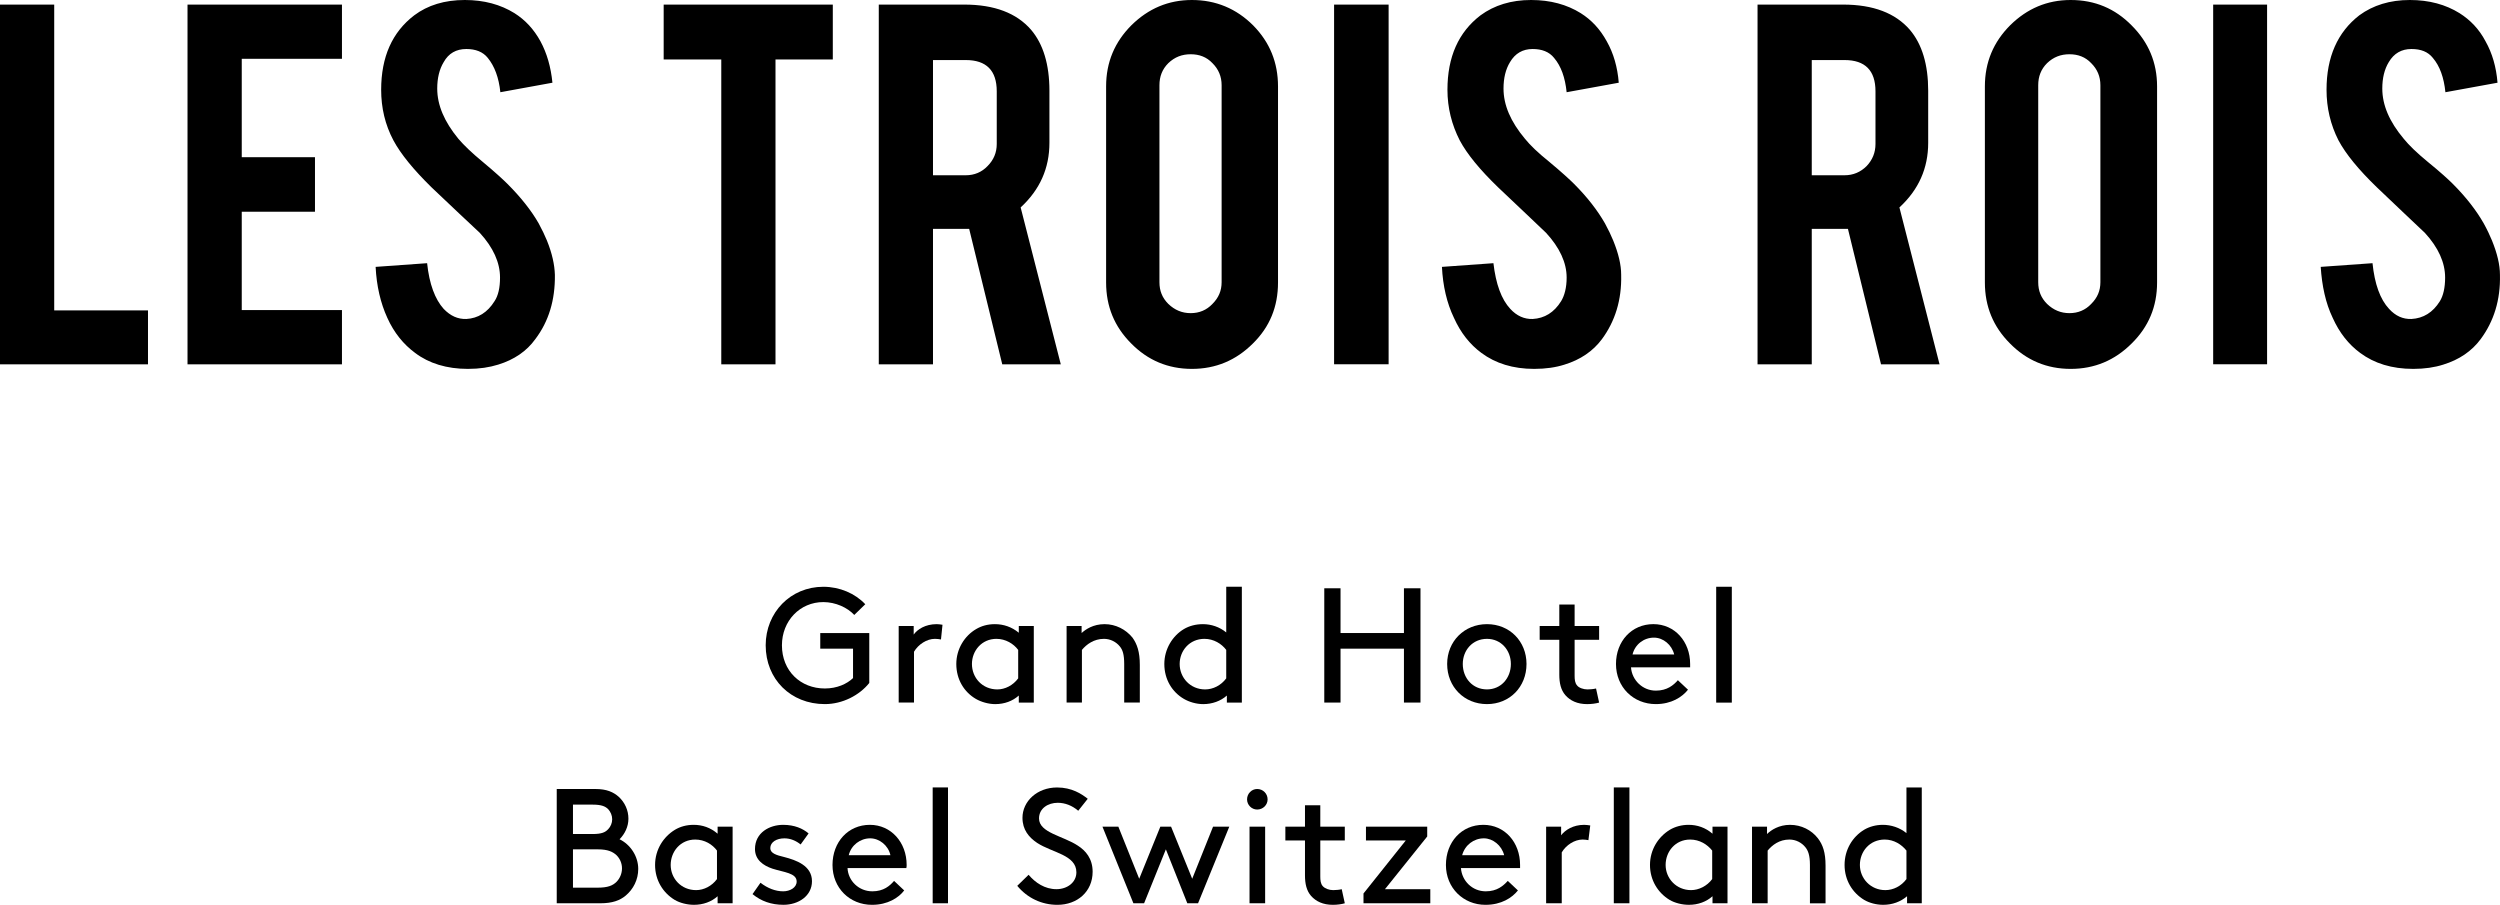 <?xml version="1.0" encoding="UTF-8"?>
<!DOCTYPE svg PUBLIC "-//W3C//DTD SVG 1.1//EN" "http://www.w3.org/Graphics/SVG/1.1/DTD/svg11.dtd">
<!-- Creator: CorelDRAW 2021 (64-Bit) -->
<svg xmlns="http://www.w3.org/2000/svg" xml:space="preserve" width="100%" height="100%" version="1.1" style="shape-rendering:geometricPrecision; text-rendering:geometricPrecision; image-rendering:optimizeQuality; fill-rule:evenodd; clip-rule:evenodd"
viewBox="0 0 2867.71 1037.91"
 xmlns:xlink="http://www.w3.org/1999/xlink"
 xmlns:xodm="http://www.corel.com/coreldraw/odm/2003">
 <defs>
  <style type="text/css">
   <![CDATA[
    .fil0 {fill:black;fill-rule:nonzero}
   ]]>
  </style>
 </defs>
 <g id="Ebene_x0020_1">
  <g id="Logo_Les-Trois-Rois_.eps">
   <path class="fil0" d="M997.13 783.43c-11.26,14.07 -30.59,24.23 -50.98,24.23 -39.02,0 -67.85,-28.43 -67.85,-67.45 0,-37.6 28.51,-67.13 66.1,-67.13 18.96,0 36.57,7.71 48.14,20.03l-12.63 12.28c-7.73,-8.43 -21.45,-14.75 -35.51,-14.75 -26.72,0 -47.46,21.46 -47.46,49.57 0,29.49 21.45,49.53 49.21,49.53 14.08,0 25.32,-5.25 32.35,-11.92l0 -33.76 -37.6 0 0 -17.92 56.23 0 0 57.29z"/>
   <path class="fil0" d="M1079.38 733.52c-2.13,-0.36 -4.24,-0.71 -7.04,-0.71 -9.13,0 -18.97,6.34 -23.9,14.78l0 58.31 -17.57 0 0 -87.83 17.21 0 0 9.84c4.23,-6 13.37,-11.96 26.35,-11.96 1.76,0 4.95,0.34 6.69,0.7l-1.74 16.87z"/>
   <path class="fil0" d="M1168.64 797.84c-7.03,6.34 -16.5,9.84 -27.06,9.84 -7.72,0 -16.15,-2.48 -22.15,-5.96 -13.36,-7.74 -22.47,-22.15 -22.47,-40.08 0,-17.21 9.49,-32.35 22.82,-40.07 6.01,-3.53 13.02,-5.61 21.45,-5.61 9.84,0 19.32,3.14 27.41,9.84l0 -7.76 17.21 0 0 87.88 -17.21 0 0 -8.08zm-0.7 -52.35c-5.26,-7.07 -14.4,-12.68 -24.94,-12.68 -16.9,0 -28.11,13.7 -28.11,28.83 0,15.81 11.94,29.18 29.16,29.18 8.79,0 17.92,-4.59 23.89,-12.67l0 -32.66z"/>
   <path class="fil0" d="M1240.69 726.14c4.59,-4.23 13.36,-10.19 26.35,-10.19 12.67,0 24.28,5.96 32.01,15.44 5.27,7.39 8.42,16.21 8.42,31.31l0 43.2 -17.92 0 0 -44.26c0,-10.9 -1.76,-16.16 -4.95,-20.05 -4.18,-5.25 -10.9,-8.78 -18.25,-8.78 -11.58,0 -20.01,6.34 -25.3,12.67l0 60.42 -17.58 0 0 -87.83 17.22 0 0 8.07z"/>
   <path class="fil0" d="M1407.31 797.84c-7.03,6.34 -16.89,9.84 -27.07,9.84 -8.07,0 -16.16,-2.48 -22.16,-5.96 -13.37,-7.74 -22.5,-22.15 -22.5,-40.08 0,-17.21 9.49,-32.35 22.5,-40.07 6,-3.53 13.34,-5.61 21.82,-5.61 9.48,0 18.97,3.14 26.69,9.48l0 -52.38 17.91 0 0 132.86 -17.19 0 0 -8.08zm-0.72 -52.35c-5.29,-7.07 -14.39,-12.68 -24.99,-12.68 -17.21,0 -28.42,13.7 -28.42,28.83 0,15.81 12.27,29.18 29.18,29.18 9.1,0 18.28,-4.59 24.23,-12.67l0 -32.66z"/>
   <polygon class="fil0" points="1610.44,744.07 1537.7,744.07 1537.7,805.9 1519.06,805.9 1519.06,674.81 1537.7,674.81 1537.7,726.14 1610.44,726.14 1610.44,674.81 1629.42,674.81 1629.42,805.9 1610.44,805.9 "/>
   <path class="fil0" d="M1705.69 715.95c26.01,0 45.34,19.69 45.34,45.69 0,26.35 -19.33,46.03 -45.34,46.03 -26,0 -45.68,-19.68 -45.68,-46.03 0,-26 19.68,-45.69 45.68,-45.69zm0 74.85c16.15,0 27.41,-13.01 27.41,-29.16 0,-15.82 -11.26,-28.83 -27.41,-28.83 -16.51,0 -27.76,13.01 -27.76,28.83 0,16.15 11.25,29.16 27.76,29.16z"/>
   <path class="fil0" d="M1834.33 805.92c-3.53,1.06 -8.78,1.76 -13.72,1.76 -11.22,0 -19.34,-3.88 -24.94,-10.19 -5.26,-6 -7.02,-14.09 -7.02,-23.57l0 -40.05 -22.52 0 0 -15.83 22.52 0 0 -24.58 17.57 0 0 24.58 28.11 0 0 15.83 -28.11 0 0 41.11c0,4.59 0.34,8.42 2.82,11.26 2.08,2.81 7.36,4.58 11.92,4.58 2.83,0 7.02,-0.35 9.84,-1.07l3.53 16.17z"/>
   <path class="fil0" d="M1870.89 765.51c1.06,14.74 13.33,26.7 28.47,26.7 13.02,0 20.38,-6.31 25.29,-11.96l11.62 10.9c-6.68,8.44 -18.99,16.51 -36.91,16.51 -25.64,0 -45.69,-19.34 -45.69,-46.03 0,-26.01 17.92,-45.7 42.87,-45.7 24.62,0 42.19,20.05 42.19,45.7l0 3.88 -67.84 0zm1.77 -14.75l47.79 0c-2.81,-11.25 -12.65,-19.34 -23.21,-19.34 -11.61,0 -21.8,7.73 -24.58,19.34z"/>
   <polygon class="fil0" points="1968.61,805.96 1986.54,805.96 1986.54,673.06 1968.61,673.06 "/>
   <path class="fil0" d="M638.62 1036.13l0 -131.08 44.28 0c13.01,0 20.74,3.49 27.05,9.14 6.71,6.31 10.9,15.1 10.9,24.94 0,9.14 -4.19,17.57 -10.18,23.57 12.3,5.95 21.44,19.33 21.44,34.06 0,12.32 -5.61,23.22 -14.43,30.6 -6.67,5.6 -15.45,8.77 -28.79,8.77l-50.27 0zm41.14 -79.43c10.54,0 14.74,-2.08 17.92,-5.62 2.77,-2.81 4.55,-7.05 4.55,-11.24 0,-4.56 -1.78,-8.44 -4.55,-11.61 -3.18,-3.14 -7.38,-5.26 -17.92,-5.26l-22.51 0 0 33.73 22.51 0zm5.96 61.52c11.61,0 17.22,-2.47 21.45,-6.66 3.84,-3.9 6.31,-9.53 6.31,-15.49 0,-5.96 -2.47,-11.27 -6.31,-15.1 -4.23,-3.89 -9.84,-6.7 -21.45,-6.7l-28.47 0 0 43.95 28.47 0z"/>
   <path class="fil0" d="M823.16 1028.06c-7.03,6.32 -16.56,9.84 -27.07,9.84 -7.72,0 -16.16,-2.11 -22.15,-5.64 -13.38,-8.09 -22.51,-22.47 -22.51,-40.09 0,-17.52 9.49,-32.3 22.86,-40.39 5.95,-3.52 13.02,-5.63 21.46,-5.63 9.83,0 19.32,3.17 27.41,10.18l0 -8.07 17.21 0 0 87.87 -17.21 0 0 -8.07zm-0.72 -52.39c-5.25,-7.02 -14.07,-12.63 -24.97,-12.63 -16.87,0 -28.13,13.69 -28.13,29.13 0,15.49 11.96,28.87 29.19,28.87 8.78,0 17.96,-4.58 23.91,-12.66l0 -32.71z"/>
   <path class="fil0" d="M872.35 1012.58c8.08,6.31 17.21,9.84 26,9.84 7.76,0 15.48,-4.19 15.48,-11.24 0,-9.84 -14.79,-10.56 -27.77,-14.75 -10.54,-3.53 -20.03,-10.19 -20.03,-22.51 0,-18.97 16.86,-27.76 32.32,-27.76 13.01,0 22.51,4.23 29.16,9.84l-9.12 12.67c-5.26,-4.24 -11.58,-7.02 -18.63,-7.02 -8.79,0 -16.17,4.2 -16.17,11.22 0,5.96 7.03,8.07 15.83,10.18 13.71,3.54 31.98,9.85 31.98,27.78 0,16.86 -15.45,27.05 -32.7,27.05 -14.04,0 -25.65,-4.19 -35.49,-12.27l9.14 -13.03z"/>
   <path class="fil0" d="M972.18 995.72c0.7,14.74 13,26.7 28.47,26.7 13.01,0 20.03,-6.31 24.93,-11.96l11.61 10.94c-6.32,8.42 -18.97,16.51 -36.9,16.51 -25.65,0 -45.34,-19.33 -45.34,-45.72 0,-26.35 17.93,-46.04 42.87,-46.04 24.27,0 42.18,20.03 42.18,46.04 0,0.7 0,2.11 -0.34,3.53l-67.48 0zm1.4 -14.75l47.81 0c-2.48,-11.26 -12.67,-19.33 -23.22,-19.33 -11.25,0 -21.78,7.71 -24.59,19.33z"/>
   <polygon class="fil0" points="1069.86,1036.13 1087.43,1036.13 1087.43,903.25 1069.86,903.25 "/>
   <path class="fil0" d="M1179.89 1003.45c7.73,9.13 18.63,16.51 31.95,16.51 12.33,0 22.87,-7.72 22.87,-19.34 0,-20.03 -27.76,-22.46 -44.97,-33.72 -9.5,-6.35 -16.87,-15.09 -16.87,-28.83 0,-18.97 16.87,-34.78 39.69,-34.78 16.9,0 28.11,7.37 35.17,12.98l-10.9 13.73c-7.02,-6 -15.13,-9.14 -23.57,-9.14 -10.9,0 -21.41,6.31 -21.41,17.93 0,16.51 27.76,20.04 44.63,31.29 8.78,5.61 16.86,14.75 16.86,29.88 0,22.82 -17.57,37.95 -40.43,37.95 -17.92,0 -34.43,-7.76 -46.03,-21.79l13.01 -12.67z"/>
   <polygon class="fil0" points="1343.32,948.27 1367.56,1008.02 1391.47,948.27 1410.1,948.27 1374.26,1036.15 1361.95,1036.15 1337.35,974.27 1312.37,1036.15 1300.11,1036.15 1264.62,948.27 1282.85,948.27 1306.77,1008.02 1331,948.27 "/>
   <path class="fil0" d="M1442.09 905.04c6.67,0 11.96,5.29 11.96,11.96 0,6.31 -5.29,11.61 -11.96,11.61 -6.36,0 -11.61,-5.3 -11.61,-11.61 0,-6.67 5.25,-11.96 11.61,-11.96zm-8.78 43.22l17.91 0 0 87.87 -17.91 0 0 -87.87z"/>
   <path class="fil0" d="M1542.6 1036.13c-3.53,1.06 -8.78,1.78 -13.68,1.78 -11.26,0 -19.34,-3.88 -24.99,-10.2 -5.25,-5.99 -7.01,-14.07 -7.01,-23.56l0 -40.09 -22.5 0 0 -15.79 22.5 0 0 -24.6 17.57 0 0 24.6 28.11 0 0 15.79 -28.11 0 0 41.15c0,4.58 0.34,8.43 2.82,11.25 2.47,2.82 7.38,4.58 11.92,4.58 2.83,0 7.41,-0.38 9.84,-1.06l3.53 16.15z"/>
   <polygon class="fil0" points="1612.55,964.08 1566.87,964.08 1566.87,948.28 1637.13,948.28 1637.13,959.53 1588.67,1019.96 1640.68,1019.96 1640.68,1036.15 1564.04,1036.15 1564.04,1024.9 "/>
   <path class="fil0" d="M1675.82 995.72c1.06,14.74 13.02,26.7 28.47,26.7 13.02,0 20.03,-6.31 25.28,-11.96l11.62 10.94c-6.67,8.42 -18.98,16.51 -37.25,16.51 -25.3,0 -45.34,-19.33 -45.34,-45.72 0,-26.35 17.93,-46.04 42.87,-46.04 24.62,0 42.19,20.03 42.19,46.04l0 3.53 -67.84 0zm1.41 -14.75l48.16 0c-2.83,-11.26 -13.02,-19.33 -23.22,-19.33 -11.6,0 -21.81,7.71 -24.94,19.33z"/>
   <path class="fil0" d="M1822.03 963.73c-2.11,-0.36 -3.87,-0.7 -6.66,-0.7 -9.18,0 -19.02,6.32 -23.92,14.74l0 58.36 -17.92 0 0 -87.85 17.21 0 0 9.84c4.59,-5.99 13.72,-11.96 26.39,-11.96 2.08,0 4.9,0.36 7.02,0.7l-2.12 16.87z"/>
   <polygon class="fil0" points="1851.17,1036.13 1869.09,1036.13 1869.09,903.25 1851.17,903.25 "/>
   <path class="fil0" d="M1964.38 1028.06c-7.02,6.32 -16.51,9.84 -27.07,9.84 -7.72,0 -16.15,-2.11 -22.15,-5.64 -13.33,-8.09 -22.49,-22.47 -22.49,-40.09 0,-17.52 9.5,-32.3 22.86,-40.39 5.98,-3.52 13.36,-5.63 21.42,-5.63 9.86,0 19.35,3.17 27.43,10.18l0 -8.07 17.21 0 0 87.87 -17.21 0 0 -8.07zm-0.36 -52.39c-5.61,-7.02 -14.39,-12.63 -25.29,-12.63 -16.91,0 -28.12,13.69 -28.12,29.13 0,15.49 12.27,28.87 29.18,28.87 8.78,0 18.28,-4.58 24.23,-12.66l0 -32.71z"/>
   <path class="fil0" d="M2026.93 956.7c4.59,-4.57 13.74,-10.54 26.36,-10.54 13.01,0 24.62,5.97 32,15.46 5.65,7.36 8.77,16.18 8.77,31.28l0 43.26 -17.91 0 0 -43.96c0,-11.26 -2.12,-16.51 -5.26,-20.39 -4.23,-5.27 -10.91,-8.78 -18.28,-8.78 -11.6,0 -19.72,6.31 -24.97,12.66l0 60.47 -17.93 0 0 -87.88 17.22 0 0 8.42z"/>
   <path class="fil0" d="M2187.56 1028.06c-7.37,6.32 -16.86,9.84 -27.4,9.84 -7.74,0 -15.81,-2.11 -21.81,-5.64 -13.38,-8.09 -22.47,-22.47 -22.47,-40.09 0,-17.52 9.09,-32.3 22.47,-40.39 6,-3.52 13.37,-5.63 21.45,-5.63 9.49,0 19.33,3.17 27.06,9.49l0 -52.36 17.57 0 0 132.85 -16.87 0 0 -8.07zm-0.7 -52.39c-5.65,-7.02 -14.4,-12.63 -24.94,-12.63 -17.23,0 -28.47,13.69 -28.47,29.13 0,15.49 12.31,28.87 29.17,28.87 9.14,0 18.28,-4.58 24.24,-12.66l0 -32.71z"/>
   <path class="fil0" d="M2858.52 275.9c-2.47,-5.97 -5.61,-12.64 -9.5,-19.68 -8.42,-14.75 -20.03,-29.88 -35.48,-45.34 -4.58,-4.59 -14.07,-13.37 -28.82,-25.33 -12.31,-10.15 -21.45,-18.94 -27.41,-26.34 -16.55,-19.7 -24.62,-38.67 -24.62,-57.65 0,-11.96 2.47,-22.16 7.4,-30.23 5.97,-10.2 14.74,-15.11 26,-15.11 10.92,0 18.98,3.17 24.59,10.2 8.08,9.48 12.67,22.51 14.42,39.37l59.77 -10.9c-1.45,-17.93 -6,-33.76 -13.72,-47.44 -7.38,-14.09 -17.58,-24.59 -29.88,-32.36 -15.81,-9.84 -34.78,-15.09 -56.94,-15.09 -22.86,0 -42.16,5.98 -58,17.57 -24.95,19.33 -37.6,47.79 -37.6,85.4 0,20.75 4.58,40.09 13.69,58 8.46,15.83 23.2,33.76 43.94,53.8 24.24,23.18 42.92,40.73 55.19,52.35 15.45,16.85 23.21,34.08 23.21,51.29 0,11.6 -2.12,20.75 -6,27.09 -8.08,12.98 -18.99,19.65 -32.67,20.4 -9.84,0.32 -18.27,-3.53 -25.64,-11.6 -10.2,-10.91 -16.55,-28.48 -18.98,-52.4l-59.41 4.23c1.41,21.8 5.61,41.49 13.69,58.36 7.72,17.21 18.27,30.55 31.64,40.39 16.16,11.96 36.2,18.27 60.82,18.27 12.99,0 24.59,-1.72 34.43,-4.9 18.29,-5.61 32.67,-15.45 42.85,-29.17 15.15,-20.4 22.87,-44.98 22.17,-73.81 0,-11.61 -3.18,-24.63 -9.14,-39.37zm-257.98 -270.65l-61.85 0 0 412.61 61.85 0 0 -412.61zm-191.21 318.45c0,9.84 -3.49,17.93 -10.56,24.94 -6.66,7.06 -15.08,10.56 -24.94,10.56 -9.84,0 -18.26,-3.5 -25.64,-10.56 -7.02,-7.01 -10.18,-15.1 -10.18,-24.94l0 -225.98c0,-9.86 3.16,-18.32 10.18,-25.3 7.38,-7.06 15.8,-10.19 25.64,-10.19 9.86,0 18.28,3.13 24.94,10.19 7.07,6.98 10.56,15.44 10.56,25.3l0 225.98zm-103.34 -294.88c-19.32,19.33 -29.16,42.51 -29.16,70.3l0 224.94c0,27.41 9.49,50.62 28.82,69.95 18.97,19.29 42.19,29.14 69.6,29.14 27.41,0 50.63,-9.85 69.93,-29.14 19.36,-19.02 29.17,-42.19 29.17,-69.95l0 -224.94c0,-27.45 -9.81,-50.63 -29.17,-69.95 -18.99,-19.33 -42.16,-29.17 -69.93,-29.17 -27.06,0 -49.92,9.84 -69.26,28.82zm-154.65 136.38c0,9.85 -3.49,18.27 -10.16,25.3 -7.06,7.01 -15.48,10.54 -25.33,10.54l-37.61 0 0 -132.15 37.61 0c23.57,0 35.49,11.93 35.49,35.84l0 60.47zm-135.29 -159.95l0 412.65 62.19 0 0 -155.37 41.5 0 37.95 155.37 67.14 0 -46.04 -179.95c22.12,-20.4 33.01,-44.98 33.01,-74.15l0 -59.77c0,-29.88 -7.01,-53.41 -21.09,-69.92 -16.51,-19.02 -41.8,-28.86 -76.58,-28.86l-98.08 0zm-165.56 270.65c-2.46,-5.97 -5.6,-12.64 -9.47,-19.68 -8.45,-14.75 -20.06,-29.88 -35.5,-45.34 -4.59,-4.59 -14.09,-13.37 -28.47,-25.33 -12.67,-10.15 -21.81,-18.94 -27.77,-26.34 -16.51,-19.7 -24.62,-38.67 -24.62,-57.65 0,-11.96 2.48,-22.16 7.41,-30.23 5.97,-10.2 14.74,-15.11 26,-15.11 10.54,0 18.98,3.17 24.59,10.2 8.07,9.48 12.66,22.51 14.42,39.37l59.77 -10.9c-1.42,-17.93 -6,-33.76 -13.73,-47.44 -7.73,-14.09 -17.57,-24.59 -29.89,-32.36 -15.79,-9.84 -34.76,-15.09 -56.94,-15.09 -22.84,0 -42.14,5.98 -57.98,17.57 -25.31,19.33 -37.96,47.79 -37.96,85.4 0,20.75 4.94,40.09 14.07,58 8.44,15.83 23.18,33.76 43.92,53.8 24.63,23.18 42.9,40.73 55.18,52.35 15.49,16.85 23.56,34.08 23.56,51.29 0,11.6 -2.46,20.75 -6.35,27.09 -8.07,12.98 -18.98,19.65 -32.66,20.4 -9.49,0.32 -18.28,-3.53 -25.64,-11.6 -10.2,-10.91 -16.56,-28.48 -19.34,-52.4l-59.06 4.23c1.06,21.8 5.61,41.49 13.73,58.36 7.72,17.21 18.27,30.55 31.61,40.39 16.15,11.96 36.18,18.27 60.46,18.27 13.35,0 24.93,-1.72 34.79,-4.9 18.27,-5.61 32.7,-15.45 42.9,-29.17 15.08,-20.4 22.82,-44.98 22.11,-73.81 0,-11.61 -3.14,-24.63 -9.14,-39.37zm-257.63 -270.65l-62.55 0 0 412.61 62.55 0 0 -412.61zm-191.56 318.45c0,9.84 -3.49,17.93 -10.55,24.94 -6.66,7.06 -15.08,10.56 -24.94,10.56 -9.84,0 -18.27,-3.5 -25.64,-10.56 -7.02,-7.01 -10.2,-15.1 -10.2,-24.94l0 -225.98c0,-9.86 3.18,-18.32 10.2,-25.3 7.37,-7.06 15.8,-10.19 25.64,-10.19 9.86,0 18.28,3.13 24.94,10.19 7.06,6.98 10.55,15.44 10.55,25.3l0 225.98zm-103.33 -294.88c-19.33,19.33 -29.17,42.51 -29.17,70.3l0 224.94c0,27.41 9.49,50.62 28.81,69.95 18.99,19.29 42.2,29.14 69.61,29.14 27.42,0 50.63,-9.85 69.96,-29.14 19.34,-19.02 28.81,-42.19 28.81,-69.95l0 -224.94c0,-27.45 -9.47,-50.63 -28.46,-69.95 -19.33,-19.33 -42.89,-29.17 -70.31,-29.17 -27.05,0 -49.91,9.84 -69.25,28.82zm-154.62 136.38c0,9.85 -3.54,18.27 -10.55,25.3 -6.7,7.01 -15.13,10.54 -24.97,10.54l-37.61 0 0 -132.15 37.61 0c23.57,0 35.52,11.93 35.52,35.84l0 60.47zm-135.32 -159.95l0 412.65 62.19 0 0 -155.37 41.5 0 37.95 155.37 67.14 0 -46.04 -179.95c22.11,-20.4 33.01,-44.98 33.01,-74.15l0 -59.77c0,-29.88 -7.03,-53.41 -21.09,-69.92 -16.51,-19.02 -41.82,-28.86 -76.62,-28.86l-98.04 0zm-180.66 412.65l62.19 0 0 -349.71 65.74 0 0 -62.94 -194.01 0 0 62.94 66.08 0 0 349.71zm-199.99 -142c-2.47,-5.97 -5.65,-12.64 -9.48,-19.68 -8.44,-14.75 -20.4,-29.88 -35.85,-45.34 -4.59,-4.59 -14.08,-13.37 -28.47,-25.33 -12.32,-10.15 -21.45,-18.94 -27.77,-26.34 -16.19,-19.7 -24.27,-38.67 -24.27,-57.65 0,-11.96 2.48,-22.16 7.38,-30.23 5.64,-10.2 14.43,-15.11 26.03,-15.11 10.52,0 18.98,3.17 24.59,10.2 7.73,9.48 12.66,22.51 14.42,39.37l59.73 -10.9c-1.76,-17.93 -6.31,-33.76 -13.68,-47.44 -7.74,-14.09 -17.58,-24.59 -29.88,-32.36 -15.83,-9.84 -34.82,-15.09 -56.94,-15.09 -23.22,0 -42.56,5.98 -58,17.57 -25.33,19.33 -37.96,47.79 -37.96,85.4 0,20.75 4.55,40.09 14.03,58 8.48,15.83 23.22,33.76 43.62,53.8 24.58,23.18 42.85,40.73 55.52,52.35 15.45,16.85 23.18,34.08 23.18,51.29 0,11.6 -2.08,20.75 -6.31,27.09 -8.08,12.98 -18.98,19.65 -32.32,20.4 -9.84,0.32 -18.27,-3.53 -26.03,-11.6 -9.85,-10.91 -16.51,-28.48 -18.97,-52.4l-59.07 4.23c1.06,21.8 5.65,41.49 13.37,58.36 7.73,17.21 18.63,30.55 32,40.39 15.8,11.96 36.19,18.27 60.43,18.27 13.38,0 24.62,-1.72 34.82,-4.9 18.27,-5.61 32.67,-15.45 42.51,-29.17 15.49,-20.4 22.86,-44.98 22.5,-73.81 -0.35,-11.61 -3.17,-24.63 -9.13,-39.37zm-235.12 142l0 -62.2 -114.95 0 0 -112.82 84 0 0 -62.58 -84 0 0 -112.82 114.95 0 0 -62.23 -177.16 0 0 412.65 177.16 0zm-222.5 -61.84l-107.57 0 0 -350.81 -62.19 0 0 412.65 169.76 0 0 -61.84z"/>
  </g>
 </g>
</svg>
